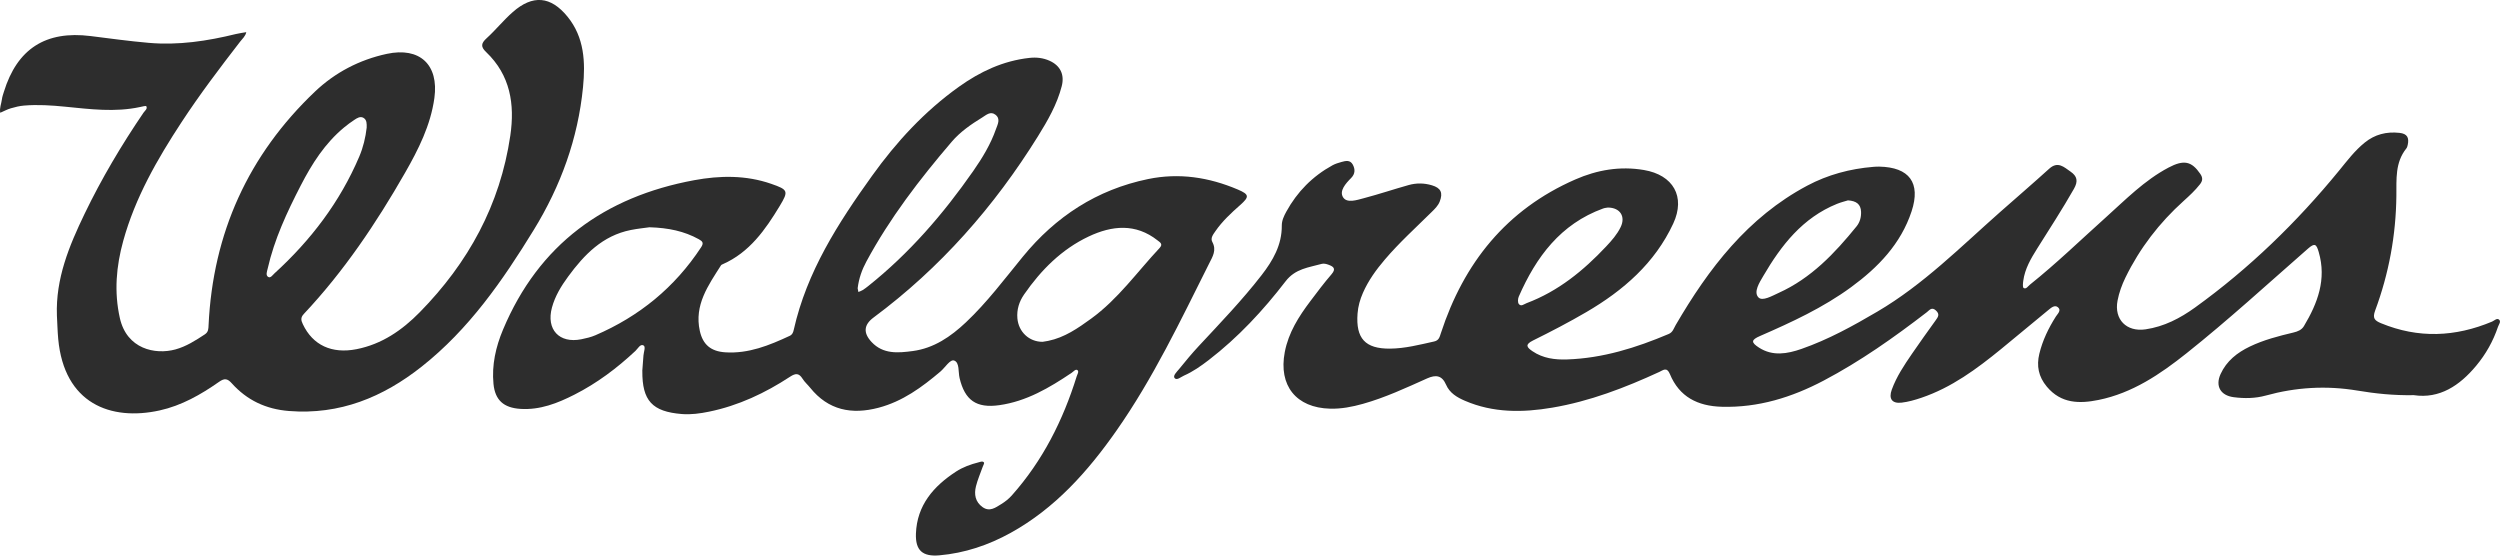 <?xml version="1.0" encoding="UTF-8"?><svg id="Layer_2" xmlns="http://www.w3.org/2000/svg" viewBox="0 0 1512.76 336.18"><defs><style>.cls-1{fill:#2d2d2d;stroke-width:0px;}</style></defs><g id="artwork"><g id="YQtnA6"><path class="cls-1" d="m1460.73,239.11c-12.39.23-23.42-.96-34.26-2.77-18.83-3.14-37.19-2.03-55.52,3.03-6.28,1.73-12.84,1.82-19.37.97-7.89-1.04-11.22-6.67-7.91-13.97,3.6-7.93,10.06-12.99,17.71-16.67,8.39-4.03,17.36-6.34,26.36-8.48,2.63-.62,5-1.58,6.37-3.88,8.29-13.87,13.79-28.25,8.95-44.85-1.39-4.78-2.37-5.64-6.5-2.03-24.32,21.29-48.16,43.15-73.46,63.29-15.95,12.7-32.78,24.1-53.25,28.26-11.56,2.35-22.71,2.29-31.34-8.08-5.03-6.04-6.27-12.55-4.5-19.86,1.96-8.11,5.55-15.52,10.02-22.56,1.02-1.61,3.5-3.71,1.22-5.6-1.94-1.61-4.13.34-5.74,1.66-9.61,7.85-19.1,15.87-28.72,23.71-14.7,11.99-29.89,23.23-48.13,29.41-3.89,1.32-7.94,2.49-12,2.96-5.83.67-7.94-2.39-5.92-7.92,2.87-7.84,7.47-14.74,12.15-21.56,4.68-6.82,9.5-13.56,14.34-20.27,1.47-2.04,2.74-3.69.21-6.02-2.57-2.37-3.96-.15-5.5,1.04-19.85,15.27-40.27,29.72-62.48,41.41-19.26,10.14-39.55,16.44-61.66,15.81-14.49-.41-25.64-5.95-31.35-19.81-1.85-4.48-4.13-2.31-6.41-1.26-20.8,9.58-42.07,17.76-64.77,21.61-17.93,3.04-35.7,3.22-52.83-4.16-4.8-2.07-9.22-4.67-11.41-9.71-2.45-5.64-6.12-6.22-11.44-3.84-12.74,5.71-25.42,11.63-38.93,15.42-6.47,1.81-13.01,3.08-19.79,2.91-20.56-.52-31.32-13.95-27.45-34.23,2.24-11.79,8.46-21.53,15.5-30.86,4.15-5.51,8.29-11.04,12.8-16.25,3-3.46,1.02-4.71-1.88-5.78-1.25-.46-2.83-.85-4.04-.51-7.86,2.22-15.96,2.85-21.87,10.53-13.59,17.67-28.77,34.01-46.55,47.69-4.69,3.61-9.54,7.01-14.98,9.41-1.86.82-4.35,3.14-5.68,1.44-1.11-1.42,1.42-3.77,2.74-5.39,3.85-4.74,7.74-9.46,11.9-13.92,13.03-13.99,26.29-27.78,38.02-42.91,6.85-8.83,12.34-18.3,12.24-30.04-.02-3.01,1.3-5.78,2.71-8.36,6.6-12.05,15.9-21.48,27.96-28.09,1.7-.93,3.63-1.5,5.51-2.03,2.51-.7,5.19-1.32,6.78,1.62,1.54,2.87,1.43,5.65-1.01,8.11-3.29,3.3-7.32,7.84-4.85,11.69,2.37,3.7,8.36,1.62,12.57.51,9.12-2.4,18.07-5.42,27.15-7.96,4.62-1.29,9.36-1.23,14.01.16,5.41,1.61,6.8,4.48,4.76,9.77-1.03,2.66-3.05,4.56-5.02,6.5-9.53,9.42-19.49,18.42-28.2,28.65-5.26,6.17-9.99,12.69-13.27,20.17-1.75,3.99-2.93,8.12-3.26,12.51-1.13,15.06,4.63,21.35,19.59,21.24,9.14-.07,17.92-2.37,26.76-4.33,2.88-.64,3.3-2.65,4.07-5.01,13.88-42.55,39.67-74.79,81.33-93.02,13.23-5.79,27.04-8.18,41.52-5.73,17.73,3,25.33,16.1,17.76,32.4-11.13,23.95-30.22,40.51-52.56,53.56-10.53,6.15-21.38,11.8-32.32,17.21-4.99,2.47-3.78,4.12-.29,6.49,6.35,4.31,13.57,5.22,20.91,4.97,21.59-.72,41.8-7.06,61.51-15.41,2.53-1.07,3.04-3.36,4.21-5.37,19.98-34.29,43.6-65.2,79.57-84.36,12.49-6.65,25.95-10.24,40.05-11.4,1.18-.1,2.36-.16,3.54-.14,18.21.33,25.29,9.79,19.6,27.05-6.5,19.72-20.29,33.96-36.62,45.91-16.95,12.41-35.91,21.17-55.07,29.52-5.4,2.35-5.64,3.83-.62,7.06,8.28,5.33,17.1,3.75,25.62.79,16.24-5.66,31.22-13.92,46.02-22.62,27.81-16.35,50.34-39.12,74.24-60.23,9.9-8.74,19.92-17.35,29.7-26.21,5.24-4.74,8.96-.97,12.92,1.76,4,2.76,4.69,5.75,2.05,10.4-7.02,12.34-14.76,24.22-22.3,36.23-3.77,6.01-7.38,12.16-8.36,19.38-.2,1.5-.48,3.99.23,4.42,1.49.9,2.65-1.13,3.8-2.04,15.88-12.69,30.47-26.83,45.58-40.39,12.16-10.91,23.62-22.7,38.29-30.45,9.28-4.9,13.95-3.87,19.19,3.78,1.64,2.39,1.5,4.19-.17,6.32-2.93,3.75-6.4,6.95-9.92,10.12-14.66,13.2-26.51,28.56-35.17,46.32-2.16,4.44-3.84,9.05-4.78,13.92-2.21,11.46,5.44,19.1,16.89,17.43,11.29-1.65,20.99-6.73,29.98-13.2,32.81-23.64,61.59-51.59,87.17-82.85,4.87-5.95,9.49-12.1,15.53-16.97,6.17-4.98,13.13-6.72,21-5.88,4.86.52,5.9,3.07,5.02,7.22-.16.76-.38,1.61-.84,2.19-6.89,8.57-5.93,18.68-6.04,28.73-.26,23.83-4.54,47.02-12.83,69.35-1.72,4.64-.39,6.07,3.55,7.7,22.58,9.32,44.92,8.35,67.2-.99,1.35-.57,2.88-2.31,4.18-1.21,1.42,1.19-.13,2.94-.6,4.34-2.92,8.68-7.35,16.56-13.2,23.58-10.11,12.14-22.22,20.08-37.64,17.82Zm-342.48-117.88c-1.8.56-4.29,1.16-6.64,2.11-20.84,8.43-33.77,25.06-44.64,43.66-2.32,3.96-5.98,9.63-2.99,12.9,2.41,2.64,8.35-.89,12.36-2.7,19.56-8.83,33.84-23.92,47.05-40.2,2.04-2.51,2.86-5.57,2.75-8.83-.17-4.61-2.86-6.6-7.9-6.93Zm-145.29,4.36c-.61.11-1.82.18-2.91.57-25.77,9.37-40.52,29.33-51.03,53.29-.57,1.3-.72,3.51.01,4.48,1.35,1.81,3.25.06,4.75-.5,19.05-7.17,34.35-19.65,48.09-34.27,3.36-3.58,6.66-7.3,8.81-11.77,3.06-6.34-.29-11.75-7.73-11.8Z"/><path class="cls-1" d="m388.65,224.52c.24-3.14.47-6.29.71-9.43.16-2.11,1.48-5.28.04-6.07-1.97-1.09-3.43,1.95-4.91,3.33-11.14,10.43-23.24,19.51-36.86,26.43-10.25,5.21-20.84,9.4-32.72,8.64-10.06-.65-15.34-5.21-16.3-15.13-1.11-11.41,1.39-22.39,5.77-32.83,21.67-51.64,61.48-80.37,115.62-90.41,15.61-2.89,31.38-3.14,46.71,2.2,10.1,3.52,10.6,4.31,5.13,13.35-8.72,14.4-18.3,28.14-34.52,35.28-.35.16-.81.31-.99.6-7.71,12.15-16.36,24.07-12.86,39.78,1.86,8.34,6.75,12.36,15.39,12.93,14.07.92,26.64-4.21,39.03-9.98,1.64-.77,2.08-2.13,2.44-3.73,7.87-35.03,26.81-64.45,47.32-93.04,14.79-20.62,31.84-39.12,52.6-53.94,12.83-9.16,26.78-15.74,42.7-17.47,4.22-.46,8.28,0,12.12,1.72,6.57,2.95,9.19,8.44,7.39,15.41-2.84,11.02-8.46,20.77-14.38,30.3-26.48,42.6-59.09,79.68-99.49,109.68-5.93,4.4-6.33,9.31-1.19,14.81,7.02,7.5,16.07,6.63,24.87,5.47,12.84-1.69,23.04-8.73,32.22-17.38,12.81-12.08,23.33-26.16,34.44-39.73,19.88-24.29,44.76-40.55,75.75-46.96,18.8-3.89,36.84-1.1,54.29,6.31,7.06,3,7.1,4.42,1.47,9.41-5.46,4.83-10.83,9.78-15,15.84-1.36,1.97-3.11,4.16-1.86,6.48,2.71,5.01.2,8.85-1.92,13.07-17.3,34.5-33.85,69.41-56.1,101.15-17.35,24.75-37.16,47.01-64.06,61.86-13.42,7.41-27.73,12.22-43.05,13.56-10.19.89-14.58-2.95-14.21-13.12.62-17.18,10.65-28.69,24.28-37.56,4.11-2.67,8.8-4.38,13.61-5.59,1.13-.28,2.48-.95,3.28.11.33.44-.47,1.75-.79,2.66-1.37,3.89-3.05,7.71-4.05,11.69-1.22,4.87-.46,9.47,4,12.64,4.31,3.06,7.89.25,11.33-1.85,2.33-1.42,4.56-3.2,6.37-5.24,18.66-20.95,30.96-45.4,39.24-72.01.38-1.23,1.58-3.01.43-3.82-1.1-.77-2.37.91-3.47,1.65-13.47,9.06-27.34,17.27-43.8,19.58-13.86,1.95-20.83-2.96-24.02-16.42-.88-3.73.05-9.39-3.27-10.59-2.45-.89-5.5,4.27-8.33,6.67-11.19,9.48-22.87,18.05-37.39,21.88-16.31,4.3-30.44,1.56-41.45-12.12-1.48-1.84-3.33-3.43-4.57-5.41-2.17-3.46-4.16-3.46-7.56-1.23-15.09,9.89-31.24,17.5-49.04,21.15-5.41,1.11-10.89,1.87-16.44,1.43-17.97-1.44-24.04-8.09-23.92-26.03Zm4.43-87.01c-2.85.41-7.16.82-11.4,1.67-17.05,3.4-28.16,14.91-37.89,28.17-4.2,5.73-7.9,11.76-9.8,18.73-3.6,13.26,4.38,21.91,17.81,19.2,2.88-.58,5.8-1.27,8.48-2.42,26.54-11.43,48.03-28.95,63.95-53.21,1.72-2.62.95-3.61-1.38-4.9-8.83-4.88-18.35-6.88-29.79-7.23Zm237.83,69.32c.67-.11,2.03-.3,3.38-.57,9.92-2.04,17.98-7.66,25.97-13.45,16.3-11.83,27.84-28.25,41.4-42.73,2.23-2.39.35-3.38-1.17-4.58-13.32-10.54-27.68-9.02-41.69-2.41-16.37,7.73-28.86,20.29-39.11,35.08-2.99,4.32-4.52,9.15-4.06,14.48.7,8.09,7.01,14.22,15.28,14.19Zm-111.94-32.43c.09.47.27,1.38.44,2.29.88-.38,1.81-.66,2.61-1.16,1.17-.73,2.27-1.57,3.35-2.43,24.88-19.82,45.42-43.62,63.54-69.61,5.53-7.93,10.54-16.19,13.76-25.37,1-2.86,2.94-6.17-.32-8.7-3.01-2.34-5.61.2-8.02,1.68-6.74,4.13-13.31,8.68-18.44,14.68-19.37,22.64-37.49,46.2-51.67,72.54-2.62,4.86-4.5,10.06-5.24,16.07Z"/><path class="cls-1" d="m34.44,190.91c-.82-22.27,7.38-42.08,16.75-61.53,10.28-21.33,22.34-41.64,35.66-61.21.81-1.18,2.54-2.29,1.69-3.88-.22-.41-2.53.19-3.84.48-15.12,3.26-30.22,1.28-45.31-.21-8.25-.82-16.51-1.37-24.79-.68-2.72.22-5.44.88-8.06,1.66-2.2.66-4.27,1.78-6.39,2.7-.57-2.81.67-5.41,1-8.11.19-1.55.73-3.06,1.2-4.56C10.38,29.5,27.66,18.42,54.82,21.82c11.72,1.47,23.44,3.09,35.21,4.11,17.85,1.56,35.36-1.07,52.67-5.33,2.08-.51,4.21-.76,6.32-1.14-.47,2.41-2.32,3.95-3.71,5.74-12.3,15.9-24.43,31.92-35.46,48.74-14.73,22.47-28.05,45.67-35.27,71.8-4.24,15.35-5.61,30.8-2.06,46.7,4.18,18.74,21.35,22.36,33.61,19.01,6.54-1.79,12.19-5.41,17.8-9.11,2.24-1.48,2.17-3.38,2.28-5.58,2.62-55.7,24.04-102.97,64.4-141.35,12.13-11.53,26.87-19.24,43.44-22.81,19.97-4.3,31.58,6.57,28.8,26.71-2.29,16.55-9.67,31.13-17.8,45.34-17.46,30.51-37,59.59-61.17,85.29-2.15,2.28-1.69,3.97-.63,6.22,5.98,12.72,17.51,18.07,32.47,15.14,15.33-3.01,27.59-11.47,38.21-22.29,29.38-29.88,48.72-65.05,54.86-106.91,2.8-19.07.02-36.63-14.64-50.61-3.38-3.22-3.05-5.29.3-8.34,5.53-5.03,10.26-10.95,15.87-15.88,12.03-10.57,22.95-9.64,33.08,2.8,10.24,12.56,10.88,27.56,9.39,42.7-3.05,31.09-13.44,59.68-29.77,86.3-18.85,30.72-39.22,60.13-67.83,82.75-23.48,18.57-49.6,29.3-80.31,26.88-13.99-1.1-25.43-6.53-34.64-16.78-2.67-2.98-4.46-3.12-7.69-.86-11.02,7.72-22.71,14.38-35.97,17.3-29.6,6.51-57.76-4.13-61.35-43.3-.43-4.71-.53-9.44-.79-14.16Zm187.44-113.77c.04-2.19.17-4.61-1.96-5.84-1.92-1.11-3.85.14-5.48,1.22-2.13,1.4-4.2,2.92-6.17,4.55-11.63,9.61-19.53,22.04-26.33,35.25-8.3,16.11-15.96,32.49-19.99,50.3-.37,1.61-1.3,3.89.27,4.92,1.47.96,2.73-1.08,3.82-2.08,21.96-20.02,39.63-43.17,51.33-70.65,2.41-5.66,3.82-11.57,4.52-17.66Z"/></g></g></svg>